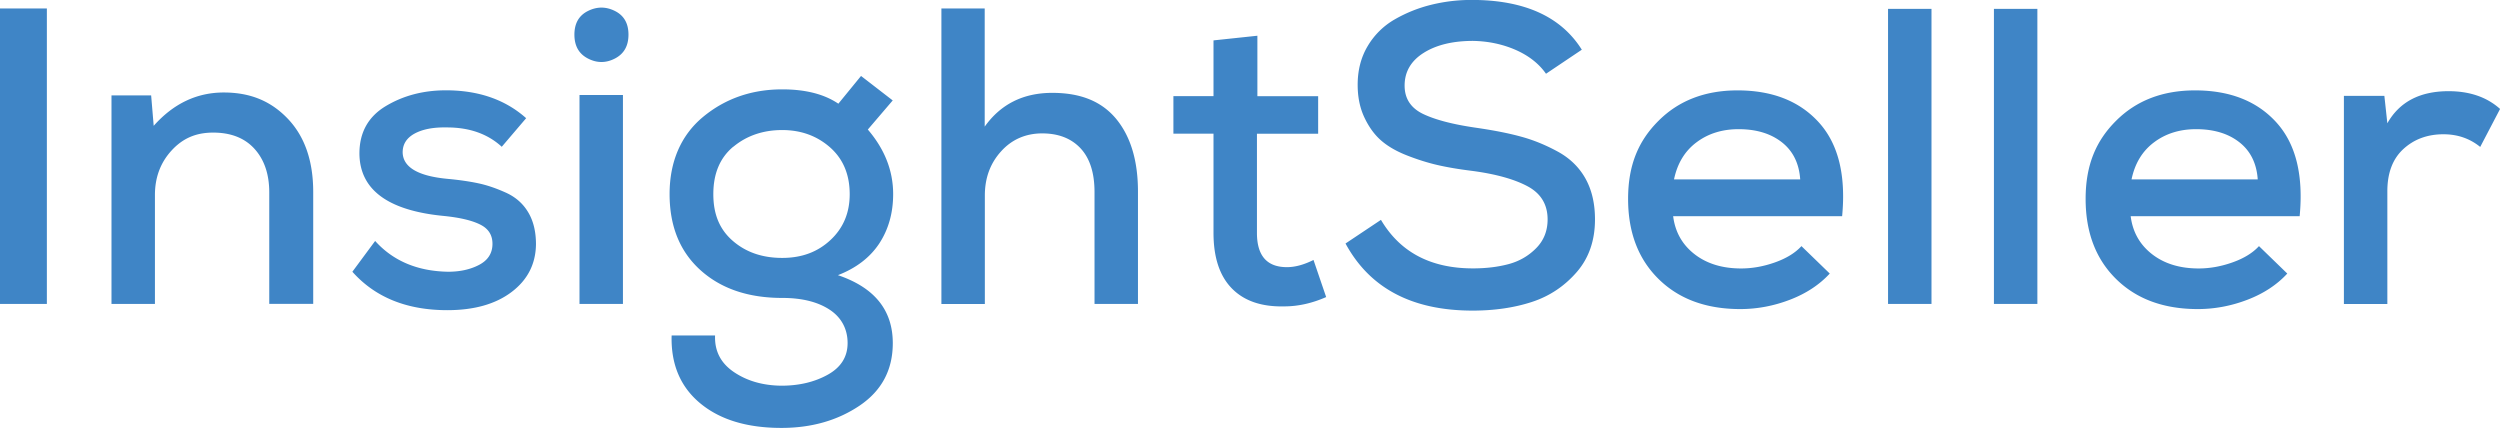 <?xml version="1.0" encoding="UTF-8"?> <svg xmlns="http://www.w3.org/2000/svg" id="Layer_1" data-name="Layer 1" viewBox="0 0 343.53 58.81"><defs><style>.cls-1{fill:#3f85c6;stroke-width:0}</style></defs><path d="M0 41.76V1.16h6.44v40.6H0ZM37 41.76V26.45c0-2.51-.68-4.51-2.03-6-1.35-1.49-3.25-2.23-5.68-2.23s-4.23.83-5.74 2.49c-1.51 1.66-2.26 3.69-2.26 6.09v14.96h-5.97V13.11h5.45l.35 4.18c2.71-3.05 5.92-4.58 9.63-4.58s6.54 1.22 8.84 3.65c2.3 2.44 3.45 5.78 3.45 10.03v15.37h-6.03ZM68.96 20.18c-1.93-1.78-4.45-2.67-7.54-2.67-1.86-.04-3.33.24-4.44.84-1.1.6-1.65 1.46-1.65 2.58.04 2.05 2.11 3.27 6.21 3.65 1.62.15 3.03.36 4.2.61 1.18.25 2.44.68 3.77 1.28s2.36 1.5 3.07 2.7c.72 1.2 1.07 2.67 1.07 4.41-.04 2.71-1.16 4.89-3.36 6.55-2.2 1.66-5.14 2.49-8.82 2.49-5.57 0-9.92-1.76-13.05-5.28l3.13-4.23c2.47 2.75 5.82 4.16 10.03 4.23 1.62 0 3.04-.31 4.23-.93 1.2-.62 1.82-1.55 1.86-2.78.04-1.24-.49-2.15-1.6-2.73s-2.77-.99-5.02-1.22c-7.73-.73-11.62-3.6-11.66-8.58 0-2.9 1.21-5.07 3.62-6.52 2.42-1.45 5.17-2.17 8.27-2.17 4.48 0 8.16 1.28 11.02 3.83l-3.36 3.94ZM80.79 1.51c1.24-.62 2.47-.62 3.71 0s1.86 1.7 1.86 3.25-.62 2.64-1.86 3.28c-1.24.64-2.47.64-3.71 0-1.24-.64-1.86-1.73-1.86-3.28s.62-2.63 1.86-3.25Zm-1.16 11.54v28.71h5.97V13.05h-5.97ZM118.32 10.44l4.35 3.36-3.42 4c2.32 2.71 3.48 5.66 3.48 8.87 0 2.59-.64 4.85-1.91 6.79-1.28 1.93-3.17 3.38-5.68 4.35 5.03 1.7 7.54 4.81 7.54 9.34 0 3.67-1.52 6.53-4.55 8.58-3.04 2.05-6.62 3.07-10.76 3.07-4.72 0-8.44-1.13-11.16-3.39s-4.03-5.37-3.92-9.31h5.97c-.08 2.13.78 3.8 2.58 5.02 1.8 1.22 3.97 1.85 6.52 1.88 2.44 0 4.56-.5 6.38-1.51 1.82-1.01 2.73-2.46 2.73-4.35s-.82-3.5-2.46-4.58c-1.64-1.08-3.82-1.62-6.52-1.62-4.68 0-8.43-1.28-11.25-3.83-2.82-2.55-4.23-6.03-4.23-10.44s1.53-8.05 4.58-10.59c3.05-2.53 6.69-3.8 10.9-3.8 3.21 0 5.78.66 7.71 1.97l3.13-3.83Zm-17.55 9.71c-1.84 1.53-2.75 3.7-2.75 6.53s.9 4.89 2.7 6.44 4.05 2.32 6.76 2.32 4.88-.82 6.64-2.46c1.76-1.64 2.64-3.74 2.64-6.29 0-2.71-.9-4.85-2.7-6.44-1.8-1.58-3.99-2.38-6.58-2.38s-4.86.76-6.7 2.29ZM135.31 1.16V17.4c2.2-3.09 5.3-4.64 9.28-4.64s6.84 1.21 8.82 3.62c1.97 2.42 2.96 5.73 2.96 9.95v15.43h-5.97V26.39c0-2.63-.64-4.63-1.91-6-1.28-1.37-3.04-2.06-5.28-2.06s-4.17.82-5.65 2.47c-1.49 1.64-2.23 3.66-2.23 6.06v14.91h-5.97V1.16h5.97ZM172.78 4.93v8.29h8.35v5.16h-8.41v13.63c0 3.13 1.37 4.7 4.12 4.7 1.12 0 2.34-.33 3.65-.99l1.74 5.1c-1.93.85-3.85 1.28-5.74 1.28-3.13.08-5.54-.75-7.22-2.47-1.68-1.72-2.52-4.26-2.52-7.63V18.37h-5.51v-5.16h5.51V5.55l6.03-.64ZM212.45 10.15c-.97-1.39-2.35-2.48-4.15-3.28-1.8-.79-3.76-1.21-5.89-1.25-2.78 0-5.05.55-6.79 1.65-1.74 1.1-2.61 2.6-2.61 4.49 0 1.78.84 3.07 2.52 3.89 1.68.81 4.13 1.45 7.34 1.91 2.4.35 4.45.75 6.15 1.22 1.7.46 3.38 1.15 5.05 2.06 1.66.91 2.93 2.15 3.8 3.71.87 1.57 1.3 3.43 1.3 5.6 0 2.9-.84 5.32-2.52 7.25-1.68 1.93-3.73 3.3-6.15 4.09s-5.13 1.19-8.15 1.19c-8.31 0-14.13-3.07-17.46-9.22l4.87-3.25c2.63 4.45 6.84 6.67 12.64 6.67 1.78 0 3.4-.19 4.87-.58 1.47-.39 2.74-1.11 3.8-2.18 1.06-1.06 1.59-2.39 1.59-3.97 0-2.05-.92-3.57-2.75-4.55s-4.38-1.69-7.63-2.12c-1.86-.23-3.45-.5-4.78-.81-1.33-.31-2.74-.75-4.21-1.33-1.47-.58-2.66-1.28-3.57-2.09-.91-.81-1.66-1.87-2.26-3.16-.6-1.29-.9-2.77-.9-4.44 0-2.01.46-3.79 1.39-5.34a10.22 10.22 0 0 1 3.71-3.65c1.55-.89 3.21-1.56 4.99-2 1.78-.44 3.63-.67 5.57-.67 7.23 0 12.28 2.28 15.14 6.84l-4.93 3.31ZM229.91 29.7c.27 2.17 1.25 3.91 2.93 5.22 1.68 1.31 3.82 1.97 6.41 1.97 1.55 0 3.1-.28 4.67-.84 1.57-.56 2.77-1.3 3.62-2.23l3.89 3.77c-1.43 1.55-3.26 2.75-5.48 3.6s-4.5 1.28-6.81 1.28c-4.68 0-8.42-1.37-11.22-4.12-2.8-2.75-4.2-6.42-4.2-11.02s1.39-7.95 4.18-10.73c2.78-2.78 6.4-4.18 10.85-4.18 4.79 0 8.53 1.47 11.19 4.41s3.73 7.23 3.19 12.88h-23.2Zm17.46-5.05c-.15-2.2-1-3.91-2.52-5.1-1.53-1.2-3.51-1.8-5.95-1.8-2.24 0-4.17.6-5.77 1.8-1.61 1.2-2.64 2.9-3.1 5.1h17.34ZM265.41 1.22v40.54h-5.97V1.22h5.97ZM279.96 1.22v40.54h-5.97V1.22h5.97ZM292.78 29.7c.27 2.17 1.25 3.91 2.93 5.22 1.68 1.31 3.82 1.97 6.41 1.97 1.55 0 3.1-.28 4.67-.84 1.57-.56 2.77-1.3 3.62-2.23l3.89 3.77c-1.43 1.55-3.26 2.75-5.48 3.6s-4.5 1.28-6.81 1.28c-4.68 0-8.42-1.37-11.22-4.12-2.8-2.75-4.2-6.42-4.2-11.02s1.39-7.95 4.18-10.73c2.78-2.78 6.4-4.18 10.85-4.18 4.79 0 8.53 1.47 11.19 4.41s3.73 7.23 3.19 12.88h-23.2Zm17.46-5.05c-.15-2.2-1-3.91-2.52-5.1-1.53-1.2-3.51-1.8-5.95-1.8-2.24 0-4.17.6-5.77 1.8-1.61 1.2-2.64 2.9-3.1 5.1h17.34ZM327.64 13.17l.41 3.77c1.66-2.94 4.47-4.41 8.41-4.41 2.9 0 5.26.81 7.08 2.44l-2.73 5.22c-1.43-1.16-3.11-1.74-5.05-1.74-2.2 0-4.04.68-5.51 2.03-1.47 1.35-2.2 3.29-2.2 5.8v15.49h-5.97v-28.6h5.57Z" class="cls-1"></path></svg> 